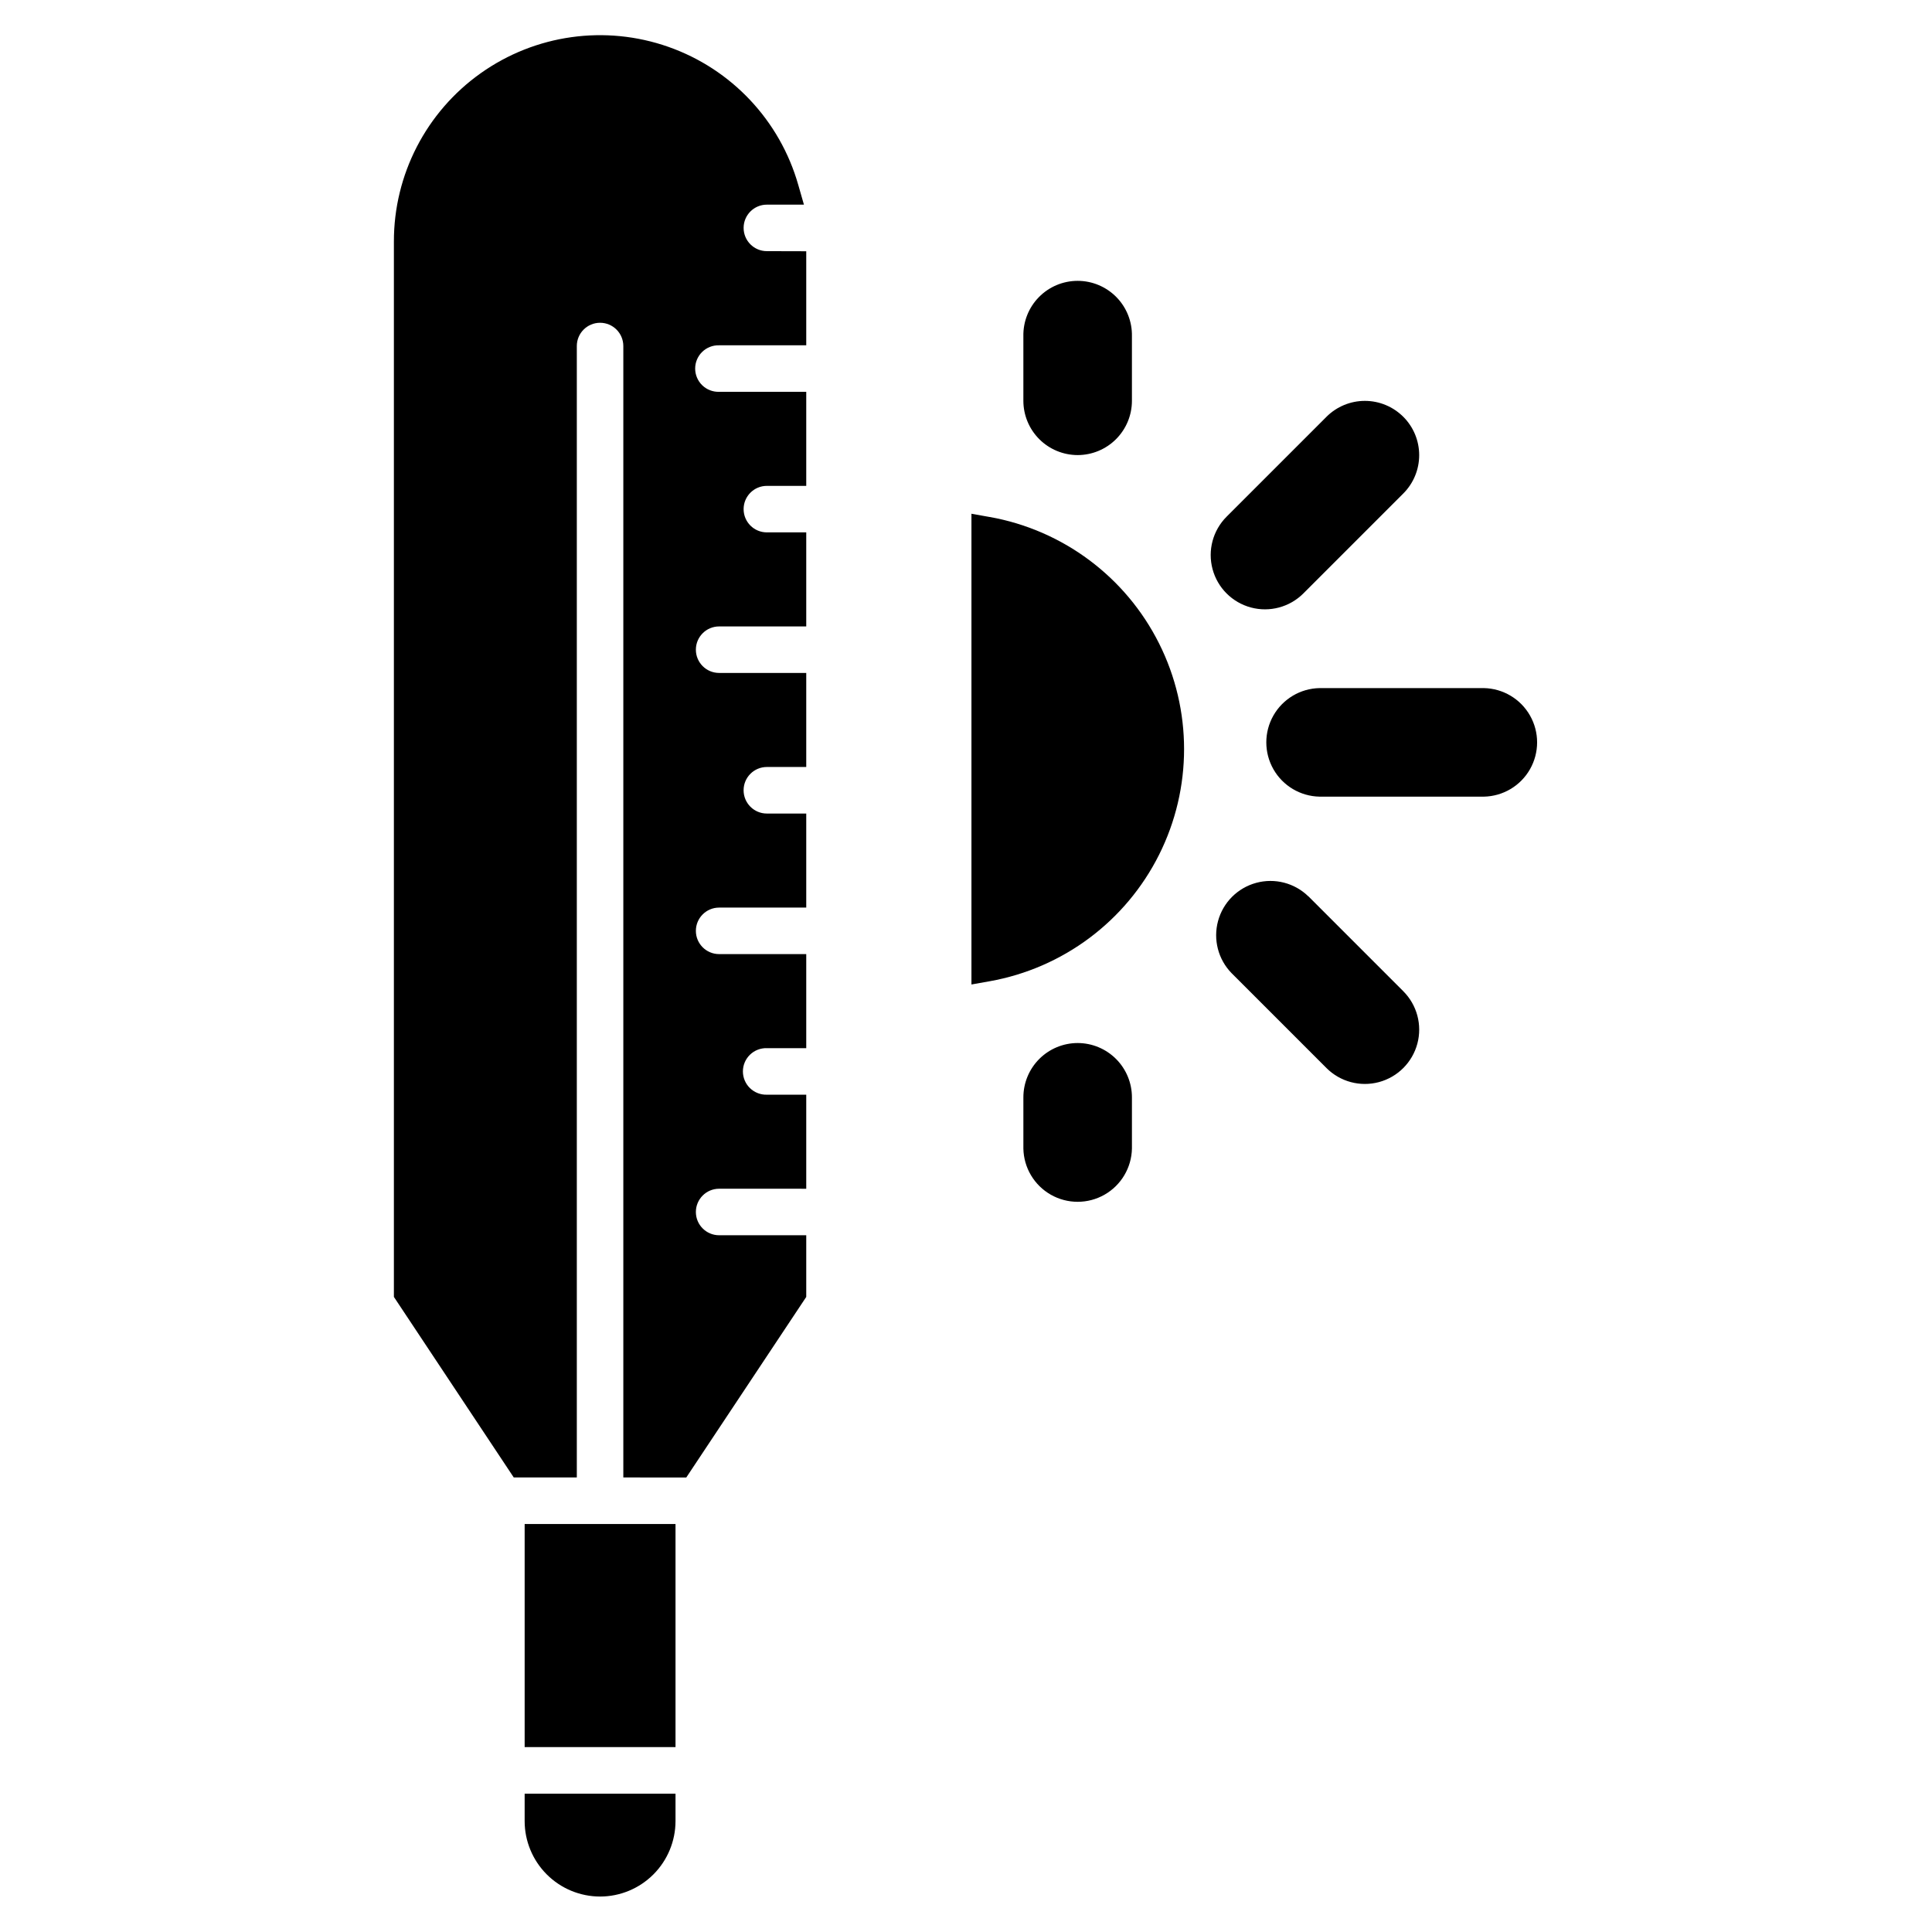 <?xml version="1.0" encoding="UTF-8"?>
<!-- Uploaded to: SVG Repo, www.svgrepo.com, Generator: SVG Repo Mixer Tools -->
<svg fill="#000000" width="800px" height="800px" version="1.1" viewBox="144 144 512 512" xmlns="http://www.w3.org/2000/svg">
 <path d="m429.59 264.6c-3.812-0.004-7.473-1.52-10.168-4.215-2.699-2.699-4.215-6.356-4.219-10.168v-17.125c-0.074-3.863 1.41-7.594 4.113-10.352 2.707-2.758 6.406-4.312 10.273-4.312 3.863 0 7.562 1.555 10.27 4.312 2.707 2.758 4.188 6.488 4.113 10.352v17.125c0 3.812-1.516 7.469-4.215 10.168-2.695 2.695-6.352 4.211-10.168 4.215zm86.289-10.156c2.703 2.695 4.219 6.356 4.219 10.172 0 3.816-1.516 7.477-4.219 10.176l-26.473 26.473c-3.633 3.637-8.93 5.055-13.895 3.727-4.965-1.328-8.844-5.203-10.172-10.168-1.332-4.965 0.086-10.262 3.719-13.895l26.48-26.48h-0.004c2.699-2.695 6.359-4.211 10.172-4.211 3.816 0 7.473 1.516 10.172 4.211zm-86.289 165.97c3.816 0.004 7.473 1.52 10.172 4.219 2.695 2.699 4.211 6.359 4.211 10.176v13.57c-0.098 5.074-2.859 9.719-7.269 12.23-4.41 2.508-9.816 2.508-14.23 0-4.41-2.512-7.172-7.156-7.269-12.23v-13.57c0-3.816 1.516-7.477 4.215-10.176 2.699-2.699 6.356-4.215 10.172-4.219zm61.141-38.891 25.148 25.152v0.004c3.641 3.633 5.062 8.934 3.734 13.902-1.328 4.965-5.203 8.848-10.172 10.184-4.965 1.336-10.266-0.082-13.906-3.715l-25.148-25.148c-3.562-3.648-4.93-8.91-3.59-13.832 1.336-4.922 5.18-8.766 10.102-10.105 4.922-1.34 10.184 0.023 13.832 3.586zm46.504-26.406h-43.539v0.004c-5.074-0.098-9.719-2.859-12.23-7.269-2.508-4.414-2.508-9.82 0-14.23 2.512-4.41 7.156-7.172 12.23-7.269h43.539c5.074 0.098 9.723 2.859 12.23 7.269 2.512 4.41 2.512 9.816 0 14.23-2.508 4.41-7.156 7.172-12.23 7.269zm-130.96-74.113c19.41 3.461 36.051 15.883 44.887 33.508 8.84 17.625 8.84 38.391 0 56.016-8.836 17.629-25.477 30.051-44.887 33.512l-4.832 0.859v-124.75l4.832 0.863zm-157.89 206.69v-279.67c-0.027-17.73 8.555-34.367 23.016-44.625 14.461-10.262 33.004-12.863 49.727-6.981 16.727 5.883 29.559 19.516 34.414 36.566l1.508 5.25h-9.805c-3.406-0.008-6.172 2.742-6.18 6.148-0.008 3.402 2.742 6.168 6.144 6.176l10.453 0.027v24.926h-23.09c-1.664-0.051-3.281 0.578-4.477 1.738-1.195 1.164-1.871 2.758-1.871 4.426s0.676 3.266 1.871 4.426c1.195 1.16 2.812 1.789 4.477 1.738h23.09v24.926h-10.438c-3.402 0-6.16 2.762-6.16 6.164 0 3.402 2.758 6.16 6.16 6.16h10.438v24.926h-23.09c-3.402 0-6.16 2.762-6.16 6.164 0 3.402 2.758 6.16 6.16 6.16h23.09v24.926h-10.438c-3.406 0-6.164 2.762-6.164 6.168s2.758 6.168 6.164 6.168h10.438v24.926h-23.09c-3.402 0-6.16 2.758-6.16 6.164 0 3.402 2.758 6.16 6.16 6.16h23.09v24.926h-10.438c-1.664-0.047-3.281 0.578-4.477 1.742-1.195 1.16-1.871 2.758-1.871 4.422 0 1.668 0.676 3.266 1.871 4.426 1.195 1.16 2.812 1.789 4.477 1.742h10.438v24.926l-23.09-0.004c-3.402 0-6.16 2.762-6.16 6.164s2.758 6.164 6.16 6.164h23.09v16.344l-31.789 47.848-16.688-0.004v-299.84c0-3.406-2.758-6.164-6.16-6.164-3.406 0-6.164 2.758-6.164 6.164v299.84h-16.711zm54.641 158.91c-5.305-0.008-10.387-2.117-14.133-5.867-3.746-3.75-5.856-8.832-5.856-14.133v-7.269h39.98v7.269c-0.004 5.301-2.109 10.387-5.859 14.137s-8.832 5.859-14.133 5.863zm19.992-98.727v59.125h-39.98v-59.125z" fill-rule="evenodd"/>
</svg>